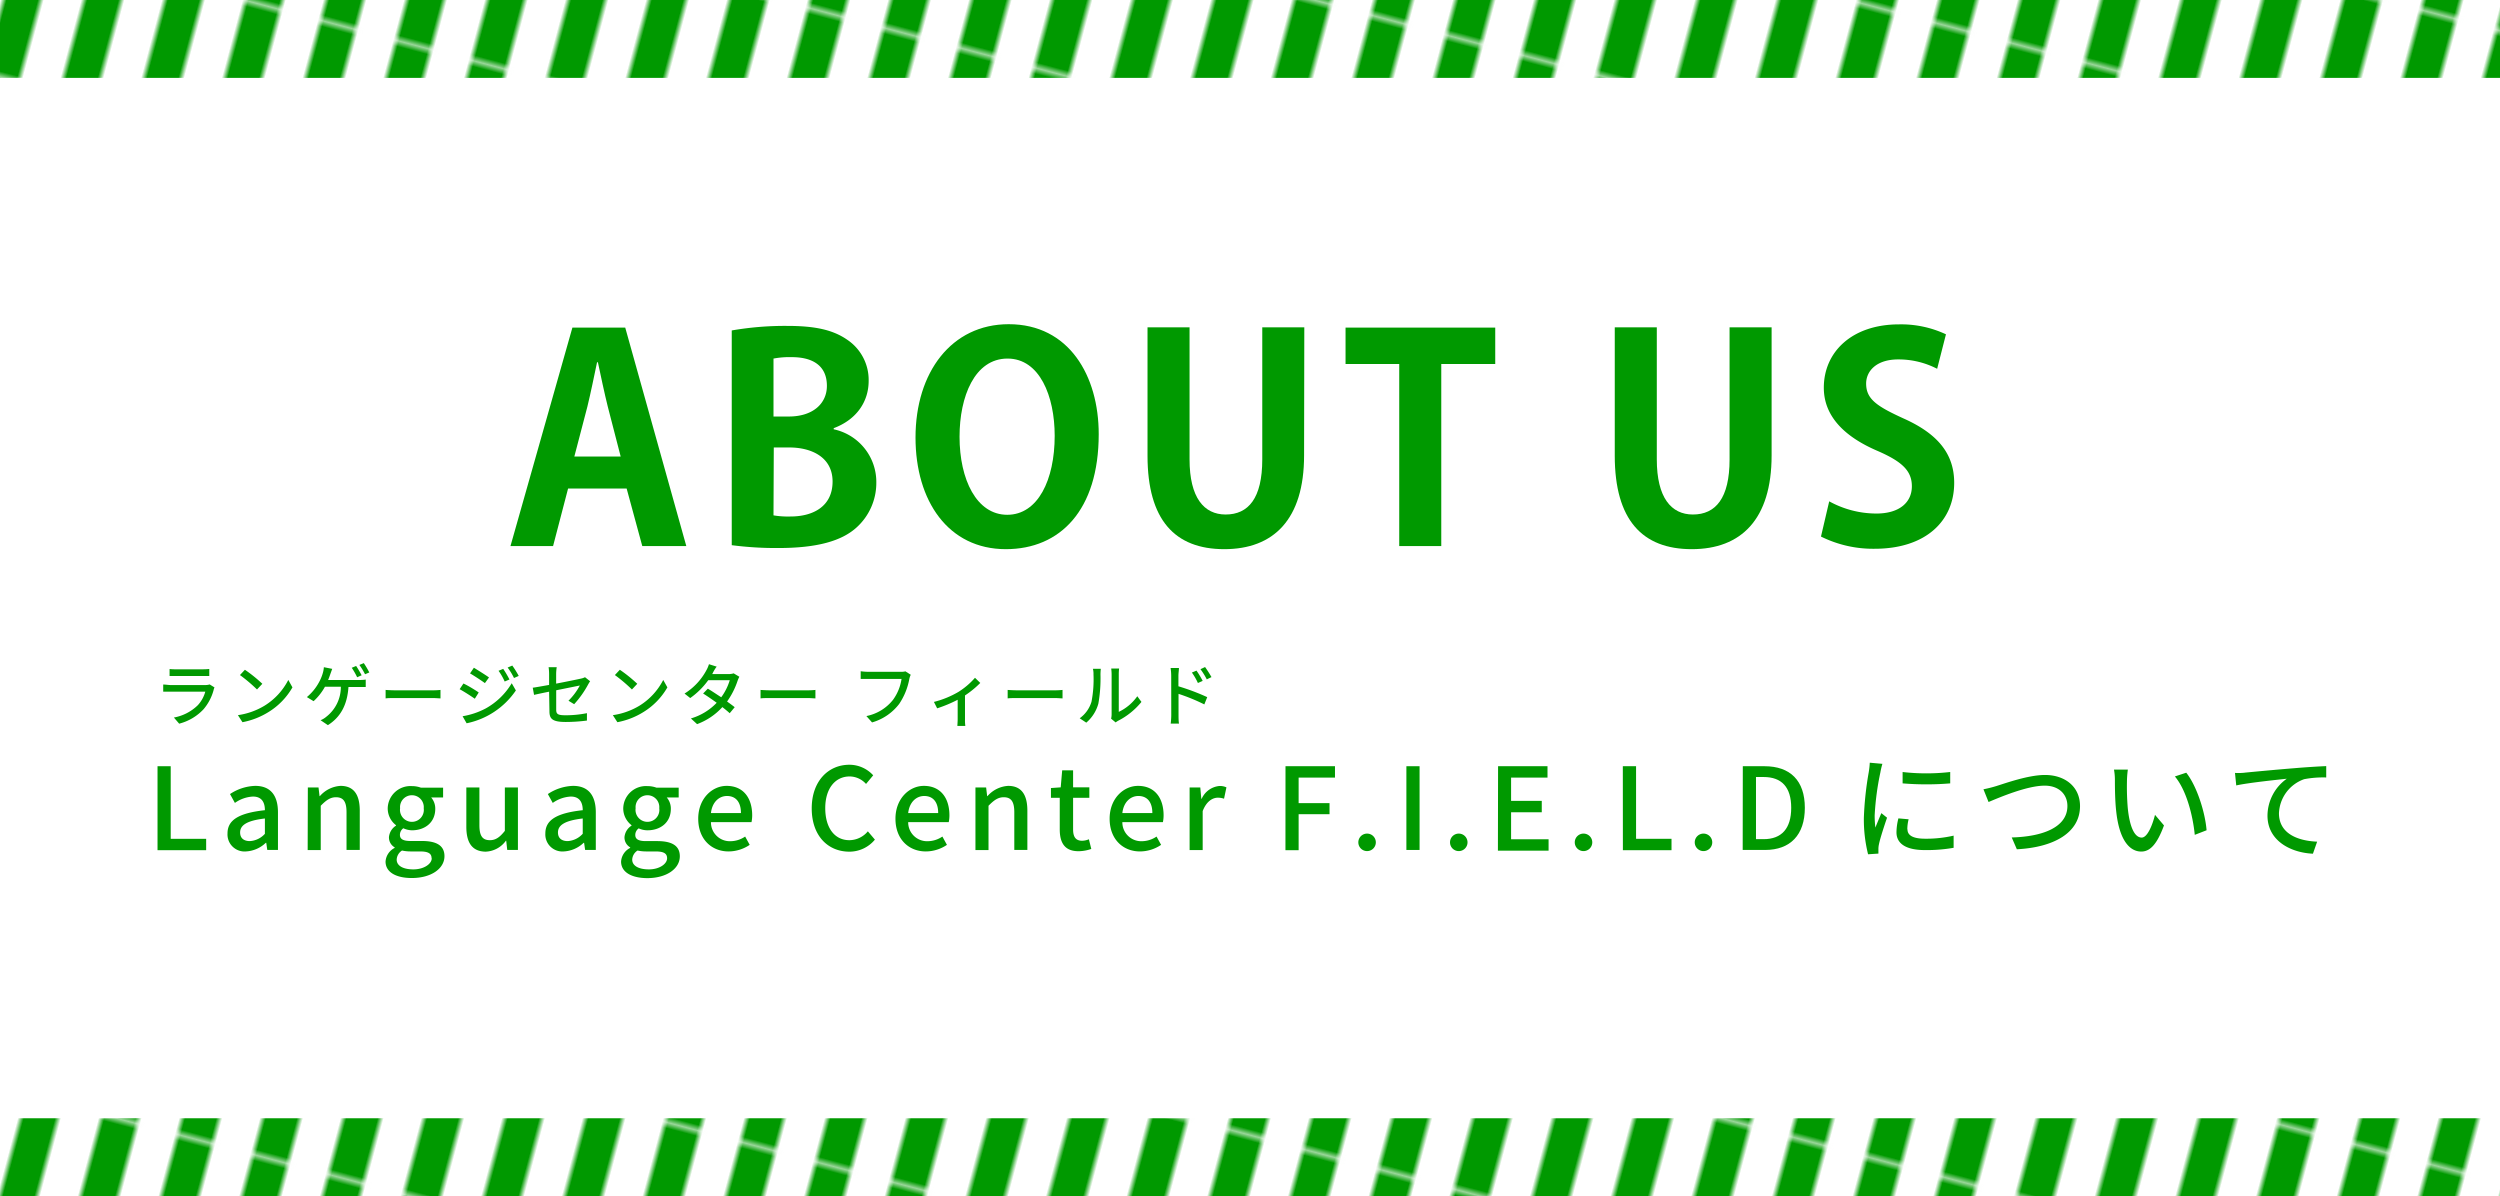 <svg xmlns="http://www.w3.org/2000/svg" xmlns:xlink="http://www.w3.org/1999/xlink" viewBox="0 0 440.08 210.56"><defs><style>.cls-1{fill:none;}.cls-2{fill:#090;}.cls-3{fill:#fff;}.cls-4{fill:url(#新規パターンスウォッチ_10);}.cls-5{fill:url(#新規パターンスウォッチ_10-3);}</style><pattern id="新規パターンスウォッチ_10" data-name="新規パターンスウォッチ 10" width="12.06" height="23.37" patternTransform="matrix(1.02, 0.27, -0.26, 0.97, 31.16, -223.64)" patternUnits="userSpaceOnUse" viewBox="0 0 12.06 23.37"><rect class="cls-1" width="12.06" height="23.37"/><rect class="cls-2" width="6.03" height="23.37"/><rect class="cls-3" x="6.03" width="6.03" height="23.37"/></pattern><pattern id="新規パターンスウォッチ_10-3" data-name="新規パターンスウォッチ 10" width="12.06" height="23.37" patternTransform="matrix(1.02, 0.27, -0.26, 0.97, 19.68, -230.02)" patternUnits="userSpaceOnUse" viewBox="0 0 12.06 23.37"><rect class="cls-1" width="12.06" height="23.37"/><rect class="cls-2" width="6.03" height="23.37"/><rect class="cls-3" x="6.03" width="6.03" height="23.37"/></pattern></defs><g id="レイヤー_2" data-name="レイヤー 2"><g id="メイン"><path class="cls-2" d="M27.73,134.88h2.32v12.78h6.24v2H27.73Z"/><path class="cls-2" d="M40.05,146.7c0-2.36,2-3.58,6.58-4.08,0-1.28-.48-2.4-2.1-2.4a6,6,0,0,0-3.18,1.12l-.86-1.56a8.43,8.43,0,0,1,4.44-1.44c2.74,0,4,1.74,4,4.66v6.62H47.05l-.18-1.26h-.08a5.47,5.47,0,0,1-3.5,1.52A3,3,0,0,1,40.05,146.7Zm6.58.08v-2.7c-3.26.38-4.36,1.22-4.36,2.46,0,1.08.74,1.52,1.72,1.52A3.88,3.88,0,0,0,46.63,146.78Z"/><path class="cls-2" d="M54.19,138.62h1.88l.18,1.52h.06a5.24,5.24,0,0,1,3.64-1.8c2.34,0,3.38,1.56,3.38,4.36v6.92H61V143c0-1.9-.56-2.66-1.86-2.66-1,0-1.72.52-2.68,1.5v7.8h-2.3Z"/><path class="cls-2" d="M67.87,151.66a2.91,2.91,0,0,1,1.6-2.4v-.1a2,2,0,0,1-1-1.82,2.68,2.68,0,0,1,1.24-2v-.08a3.73,3.73,0,0,1-1.46-2.94,4,4,0,0,1,4.26-3.94,4.59,4.59,0,0,1,1.6.28H78v1.72h-2.1a3,3,0,0,1,.72,2c0,2.4-1.82,3.78-4.12,3.78A3.82,3.82,0,0,1,71,145.8a1.43,1.43,0,0,0-.6,1.16c0,.66.44,1.08,1.84,1.08h2c2.6,0,4,.8,4,2.68,0,2.12-2.24,3.84-5.76,3.84C69.79,154.56,67.87,153.58,67.87,151.66Zm8.1-.58c0-.92-.72-1.2-2.06-1.2H72.25a7,7,0,0,1-1.48-.16,2,2,0,0,0-.94,1.6c0,1.08,1.12,1.72,2.94,1.72S76,152.1,76,151.08Zm-1.38-8.8a2.09,2.09,0,1,0-4.16,0,2.1,2.1,0,1,0,4.16,0Z"/><path class="cls-2" d="M82.09,145.54v-6.92h2.3v6.64c0,1.88.54,2.64,1.84,2.64,1,0,1.72-.48,2.64-1.64v-7.64h2.3v11H89.29L89.11,148h-.06a4.61,4.61,0,0,1-3.58,1.92C83.11,149.88,82.09,148.34,82.09,145.54Z"/><path class="cls-2" d="M96,146.7c0-2.36,2-3.58,6.58-4.08,0-1.28-.48-2.4-2.1-2.4a6,6,0,0,0-3.18,1.12l-.86-1.56a8.43,8.43,0,0,1,4.44-1.44c2.74,0,4,1.74,4,4.66v6.62H103l-.18-1.26h-.08a5.47,5.47,0,0,1-3.5,1.52A3,3,0,0,1,96,146.7Zm6.58.08v-2.7c-3.26.38-4.36,1.22-4.36,2.46,0,1.08.74,1.52,1.72,1.52A3.88,3.88,0,0,0,102.57,146.78Z"/><path class="cls-2" d="M109.33,151.66a2.91,2.91,0,0,1,1.6-2.4v-.1a2,2,0,0,1-1-1.82,2.68,2.68,0,0,1,1.24-2v-.08a3.73,3.73,0,0,1-1.46-2.94,4,4,0,0,1,4.26-3.94,4.59,4.59,0,0,1,1.6.28h3.9v1.72h-2.1a3,3,0,0,1,.72,2c0,2.4-1.82,3.78-4.12,3.78a3.82,3.82,0,0,1-1.54-.34,1.43,1.43,0,0,0-.6,1.16c0,.66.44,1.08,1.84,1.08h2c2.6,0,4,.8,4,2.68,0,2.12-2.24,3.84-5.76,3.84C111.25,154.56,109.33,153.58,109.33,151.66Zm8.1-.58c0-.92-.72-1.2-2.06-1.2h-1.66a7,7,0,0,1-1.48-.16,2,2,0,0,0-.94,1.6c0,1.08,1.12,1.72,2.94,1.72S117.43,152.1,117.43,151.08Zm-1.38-8.8a2.09,2.09,0,1,0-4.16,0,2.1,2.1,0,1,0,4.16,0Z"/><path class="cls-2" d="M122.91,144.12c0-3.56,2.46-5.78,5-5.78,2.92,0,4.5,2.1,4.5,5.2a6,6,0,0,1-.12,1.18h-7.14a3.32,3.32,0,0,0,3.4,3.36,4.67,4.67,0,0,0,2.62-.82l.8,1.46a6.67,6.67,0,0,1-3.72,1.16C125.29,149.88,122.91,147.76,122.91,144.12Zm7.52-1c0-1.88-.86-3-2.46-3-1.38,0-2.6,1.06-2.82,3Z"/><path class="cls-2" d="M142.89,142.3c0-4.8,2.92-7.68,6.64-7.68a5.67,5.67,0,0,1,4.18,1.86L152.45,138a3.92,3.92,0,0,0-2.88-1.32c-2.54,0-4.3,2.12-4.3,5.58s1.64,5.64,4.24,5.64a4.26,4.26,0,0,0,3.26-1.56l1.24,1.46a5.81,5.81,0,0,1-4.58,2.12C145.73,149.88,142.89,147.12,142.89,142.3Z"/><path class="cls-2" d="M157.63,144.12c0-3.56,2.46-5.78,5-5.78,2.92,0,4.5,2.1,4.5,5.2a6,6,0,0,1-.12,1.18h-7.14a3.32,3.32,0,0,0,3.4,3.36,4.67,4.67,0,0,0,2.62-.82l.8,1.46a6.67,6.67,0,0,1-3.72,1.16C160,149.88,157.63,147.76,157.63,144.12Zm7.52-1c0-1.88-.86-3-2.46-3-1.38,0-2.6,1.06-2.82,3Z"/><path class="cls-2" d="M171.71,138.62h1.88l.18,1.52h.06a5.24,5.24,0,0,1,3.64-1.8c2.34,0,3.38,1.56,3.38,4.36v6.92h-2.3V143c0-1.9-.56-2.66-1.86-2.66-1,0-1.72.52-2.68,1.5v7.8h-2.3Z"/><path class="cls-2" d="M186.55,146v-5.56H185v-1.72l1.72-.12.26-3h1.92v3h2.86v1.84h-2.86V146c0,1.32.46,2,1.6,2a3.28,3.28,0,0,0,1.18-.26l.42,1.7a7,7,0,0,1-2.16.4C187.41,149.88,186.55,148.34,186.55,146Z"/><path class="cls-2" d="M195.33,144.12c0-3.56,2.46-5.78,5-5.78,2.92,0,4.5,2.1,4.5,5.2a6,6,0,0,1-.12,1.18h-7.14a3.32,3.32,0,0,0,3.4,3.36,4.67,4.67,0,0,0,2.62-.82l.8,1.46a6.67,6.67,0,0,1-3.72,1.16C197.71,149.88,195.33,147.76,195.33,144.12Zm7.52-1c0-1.88-.86-3-2.46-3-1.38,0-2.6,1.06-2.82,3Z"/><path class="cls-2" d="M209.41,138.62h1.88l.18,2h.06a3.8,3.8,0,0,1,3.12-2.26,2.74,2.74,0,0,1,1.24.24l-.42,2a3.25,3.25,0,0,0-1.1-.18c-.9,0-2,.62-2.66,2.36v6.86h-2.3Z"/><path class="cls-2" d="M226.29,134.88H235v2h-6.4v4.5h5.44v1.94h-5.44v6.34h-2.32Z"/><path class="cls-2" d="M239.11,148.28a1.54,1.54,0,1,1,3.08,0,1.54,1.54,0,1,1-3.08,0Z"/><path class="cls-2" d="M247.57,134.88h2.32v14.74h-2.32Z"/><path class="cls-2" d="M255.25,148.28a1.54,1.54,0,1,1,3.08,0,1.54,1.54,0,1,1-3.08,0Z"/><path class="cls-2" d="M263.71,134.88h8.7v2H266v4.1h5.4v2H266v4.76h6.6v2h-8.92Z"/><path class="cls-2" d="M277.21,148.28a1.54,1.54,0,1,1,3.08,0,1.54,1.54,0,1,1-3.08,0Z"/><path class="cls-2" d="M285.67,134.88H288v12.78h6.24v2h-8.56Z"/><path class="cls-2" d="M298.33,148.28a1.54,1.54,0,1,1,3.08,0,1.54,1.54,0,1,1-3.08,0Z"/><path class="cls-2" d="M306.79,134.88h3.82c4.52,0,7.1,2.52,7.1,7.32s-2.58,7.42-7,7.42h-3.94Zm3.66,12.84c3.16,0,4.86-1.86,4.86-5.52s-1.7-5.42-4.86-5.42h-1.34v10.94Z"/><path class="cls-2" d="M331,136a48,48,0,0,0-1,7.54,19.73,19.73,0,0,0,.12,2.14c.34-.82.74-1.8,1.06-2.54l1,.8c-.52,1.52-1.22,3.66-1.42,4.66a3.91,3.91,0,0,0-.1.92c0,.2,0,.5,0,.74l-1.82.12a25.41,25.41,0,0,1-.74-6.46,57.72,57.72,0,0,1,.86-8,14.54,14.54,0,0,0,.18-1.66l2.22.2A14.34,14.34,0,0,0,331,136Zm4.78,10c0,.9.7,1.64,3.12,1.64a21.48,21.48,0,0,0,5-.54l0,2.14a27.44,27.44,0,0,1-5.06.4c-3.4,0-5-1.18-5-3.12a10.13,10.13,0,0,1,.34-2.46l1.8.16A7,7,0,0,0,335.75,146Zm7.52-10.1v2a51,51,0,0,1-8.38,0l0-2A36.86,36.86,0,0,0,343.27,135.9Z"/><path class="cls-2" d="M351.45,138.36c1.62-.5,5.6-1.94,8.54-1.94,3.44,0,6.16,2,6.16,5.48,0,4.68-4.58,7.26-11.12,7.6l-.9-2.08c5.3-.14,9.8-1.72,9.8-5.54,0-2-1.44-3.58-4-3.58-3.14,0-8.06,2.12-9.88,2.88l-.9-2.24A21.84,21.84,0,0,0,351.45,138.36Z"/><path class="cls-2" d="M374.41,137.68a44.78,44.78,0,0,0,.14,4.5c.3,3.14,1.12,5.26,2.46,5.26,1,0,1.88-2.18,2.34-4l1.58,1.86c-1.26,3.42-2.5,4.6-4,4.6-2,0-3.88-1.92-4.42-7.18-.2-1.76-.22-4.16-.22-5.36a10.23,10.23,0,0,0-.16-1.88l2.44,0A16.37,16.37,0,0,0,374.41,137.68Zm14,8.48-2.06.8c-.34-3.44-1.48-7.88-3.5-10.28l2-.66C386.69,138.34,388.17,142.92,388.43,146.16Z"/><path class="cls-2" d="M395.27,136c1.46-.14,5-.48,8.7-.78,2.14-.18,4.14-.3,5.52-.36v2a17.84,17.84,0,0,0-3.88.3,6.63,6.63,0,0,0-4.44,6c0,3.64,3.4,4.86,6.72,5l-.74,2.12c-3.92-.18-8-2.28-8-6.7a8.05,8.05,0,0,1,3.4-6.5c-2,.22-6.68.7-8.9,1.18l-.22-2.2C394.19,136.1,394.89,136.06,395.27,136Z"/><path class="cls-2" d="M37.6,121.48a8.71,8.71,0,0,1-1.76,3.36,8.91,8.91,0,0,1-4.3,2.55l-.93-1.08a8.1,8.1,0,0,0,4.2-2.16,5.76,5.76,0,0,0,1.33-2.4H30c-.29,0-.81,0-1.27,0v-1.25c.47,0,.92.09,1.27.09h6.14a2.38,2.38,0,0,0,.77-.11l.85.53A1.9,1.9,0,0,0,37.6,121.48ZM31,117.82h4.67a10.37,10.37,0,0,0,1.17-.06V119c-.3,0-.78,0-1.18,0H31c-.38,0-.81,0-1.15,0v-1.23A10,10,0,0,0,31,117.82Z"/><path class="cls-2" d="M46.59,124.21a11.46,11.46,0,0,0,4.16-4.52l.73,1.31a12.22,12.22,0,0,1-4.21,4.34,13.34,13.34,0,0,1-4.59,1.79l-.8-1.24A12.41,12.41,0,0,0,46.59,124.21Zm-.41-3.84-.94,1a27.93,27.93,0,0,0-3-2.54l.87-.93A25.14,25.14,0,0,1,46.18,120.37Z"/><path class="cls-2" d="M58.16,118.63c-.11.32-.24.69-.4,1.07h5.45a8.13,8.13,0,0,0,1.17-.07v1.3c-.4,0-.9,0-1.17,0H61.34c-.22,3.31-1.51,5.38-3.62,6.72l-1.29-.87a3.56,3.56,0,0,0,1-.6A6.64,6.64,0,0,0,60,120.89H57.2a9.86,9.86,0,0,1-2,2.54l-1.18-.72a8.89,8.89,0,0,0,2.09-2.53,7.78,7.78,0,0,0,.7-1.65,4.75,4.75,0,0,0,.2-1.08l1.47.29C58.39,118,58.25,118.38,58.16,118.63Zm5.5.24-.79.35a13.24,13.24,0,0,0-.95-1.67l.77-.32A18.1,18.1,0,0,1,63.66,118.87Zm1.38-.51-.78.33a11.84,11.84,0,0,0-1-1.64l.78-.32A15,15,0,0,1,65,118.36Z"/><path class="cls-2" d="M69.67,121.52h6.52a13.38,13.38,0,0,0,1.35-.07v1.49c-.27,0-.82-.06-1.35-.06H69.67c-.66,0-1.38,0-1.79.06v-1.49C68.28,121.48,69,121.52,69.67,121.52Z"/><path class="cls-2" d="M84.27,121.9,83.58,123c-.63-.45-1.91-1.27-2.67-1.68l.67-1C82.34,120.66,83.71,121.5,84.27,121.9Zm1.21,2.82a12.25,12.25,0,0,0,4.6-4.45l.73,1.27a13.84,13.84,0,0,1-8.67,5.78l-.71-1.24A13.36,13.36,0,0,0,85.48,124.72Zm.6-5.47-.72,1c-.61-.45-1.89-1.29-2.62-1.71l.68-1C84.16,118,85.51,118.84,86.08,119.25Zm3.6.36-.84.36a10.55,10.55,0,0,0-1.08-1.89l.82-.34A17.39,17.39,0,0,1,89.68,119.61Zm1.64-.63-.84.37a11.13,11.13,0,0,0-1.12-1.84l.82-.35A16.66,16.66,0,0,1,91.32,119Z"/><path class="cls-2" d="M96.66,121.76c-1.16.23-2.16.45-2.65.56l-.23-1.26c.55-.07,1.64-.27,2.88-.49v-1.9a8.15,8.15,0,0,0-.09-1.22H98a8.25,8.25,0,0,0-.1,1.22v1.67c1.91-.37,3.83-.76,4.34-.88a2.65,2.65,0,0,0,.74-.25l.9.71c-.1.14-.24.37-.34.55a17.15,17.15,0,0,1-2.47,3.49l-1-.61a11.06,11.06,0,0,0,2-2.68l-4.16.84v3.4c0,.79.27,1,1.65,1a19,19,0,0,0,3.76-.37l0,1.3a28.38,28.38,0,0,1-3.74.25c-2.46,0-2.86-.63-2.86-1.91Z"/><path class="cls-2" d="M112.59,124.21a11.46,11.46,0,0,0,4.16-4.52l.73,1.31a12.22,12.22,0,0,1-4.21,4.34,13.34,13.34,0,0,1-4.59,1.79l-.8-1.24A12.41,12.41,0,0,0,112.59,124.21Zm-.41-3.84-.94,1a27.93,27.93,0,0,0-3-2.54l.87-.93A25.14,25.14,0,0,1,112.18,120.37Z"/><path class="cls-2" d="M125.49,118.42c0,.08-.08.15-.13.24h2.89a3,3,0,0,0,.9-.13l1,.6a5,5,0,0,0-.32.74,13.75,13.75,0,0,1-1.84,3.62c.5.36,1,.72,1.34,1l-.88,1.06c-.34-.32-.8-.69-1.29-1.08a11.33,11.33,0,0,1-4.45,3l-1.09-1a10.26,10.26,0,0,0,4.54-2.76c-.83-.6-1.69-1.19-2.39-1.63l.83-.85c.72.42,1.56,1,2.36,1.51a9.86,9.86,0,0,0,1.5-3h-3.79a13.51,13.51,0,0,1-3.17,3.14l-1-.79a10.87,10.87,0,0,0,3.84-4.09,5.4,5.4,0,0,0,.46-1.08l1.36.43C125.87,117.71,125.62,118.18,125.49,118.42Z"/><path class="cls-2" d="M135.67,121.52h6.52a13.38,13.38,0,0,0,1.35-.07v1.49c-.27,0-.82-.06-1.35-.06h-6.52c-.66,0-1.38,0-1.79.06v-1.49C134.28,121.48,135,121.52,135.67,121.52Z"/><path class="cls-2" d="M160.07,119.52a11.63,11.63,0,0,1-1.79,4.4,9.2,9.2,0,0,1-4.77,3.25l-1-1.12a7.93,7.93,0,0,0,4.69-2.86,8.3,8.3,0,0,0,1.5-3.68h-5.89c-.52,0-1,0-1.3,0v-1.35a10.41,10.41,0,0,0,1.3.1h5.82a3.07,3.07,0,0,0,.76-.08l.93.6A3.29,3.29,0,0,0,160.07,119.52Z"/><path class="cls-2" d="M168.71,121.8a13.08,13.08,0,0,0,2.92-2.49l.93.91a16.9,16.9,0,0,1-2.69,2.2v4.21a7.5,7.5,0,0,0,.06,1.16h-1.4c0-.21.05-.77.05-1.16v-3.45a24,24,0,0,1-3.61,1.51l-.57-1.13A16.42,16.42,0,0,0,168.71,121.8Z"/><path class="cls-2" d="M179.17,121.52h6.52a13.38,13.38,0,0,0,1.35-.07v1.49c-.27,0-.82-.06-1.35-.06h-6.52c-.66,0-1.38,0-1.79.06v-1.49C177.78,121.48,178.52,121.52,179.17,121.52Z"/><path class="cls-2" d="M192.14,123.52a20.72,20.72,0,0,0,.35-4.79,3.75,3.75,0,0,0-.1-1h1.39a9.43,9.43,0,0,0-.06,1,25.78,25.78,0,0,1-.37,5.12,6.76,6.76,0,0,1-2.13,3.36l-1.16-.77A5.54,5.54,0,0,0,192.14,123.52Zm3.54,2.26v-7.1a9.31,9.31,0,0,0-.07-1H197a7.8,7.8,0,0,0-.06,1v6.63a8.35,8.35,0,0,0,3.26-2.75l.73,1a12.74,12.74,0,0,1-4.09,3.31,3.79,3.79,0,0,0-.45.3l-.8-.66A3.37,3.37,0,0,0,195.68,125.78Z"/><path class="cls-2" d="M206.17,118.93a8.86,8.86,0,0,0-.11-1.34h1.47c0,.4-.09.91-.09,1.34v1.88a39.14,39.14,0,0,1,5.07,1.91L212,124a33.33,33.33,0,0,0-4.54-1.86c0,1.66,0,3.31,0,3.71s0,1.1.08,1.53h-1.46a12.68,12.68,0,0,0,.1-1.53Zm5.54.93-.84.37a11,11,0,0,0-1.06-1.84l.81-.34A15,15,0,0,1,211.71,119.86Zm1.55-.67-.83.4a12.07,12.07,0,0,0-1.11-1.79l.81-.38A20,20,0,0,1,213.26,119.19Z"/><path class="cls-2" d="M120.81,96.12h-7.75L110.31,86H100L97.36,96.12h-7.5l10.9-38.45h9.3ZM109.26,80.37,107,71.62c-.6-2.4-1.25-5.5-1.75-7.85h-.15c-.5,2.4-1.15,5.55-1.7,7.8l-2.3,8.8Z"/><path class="cls-2" d="M146.76,75.57a9.48,9.48,0,0,1,7.5,9.4,10.57,10.57,0,0,1-3.5,7.9c-2.6,2.35-6.9,3.6-13.75,3.6a60.46,60.46,0,0,1-8.2-.5V58.17a54.83,54.83,0,0,1,9.75-.8c4.65,0,7.95.6,10.6,2.45a8.51,8.51,0,0,1,3.75,7.25c0,3.5-2,6.75-6.15,8.3Zm-7.9-2.25c4.2,0,6.7-2.25,6.7-5.4,0-3.8-2.85-5.05-6.15-5.05a15.23,15.23,0,0,0-3.25.25v10.2Zm-2.7,17.4a15.34,15.34,0,0,0,3,.2c4,0,7.4-1.8,7.4-6.15s-3.8-6-7.6-6h-2.75Z"/><path class="cls-2" d="M193.41,76.42c0,13.4-6.8,20.25-16.35,20.25-10.15,0-15.9-8.5-15.9-19.65,0-11.5,6.35-19.95,16.4-19.95C188.21,57.07,193.41,66.17,193.41,76.42Zm-24.5.45c0,7.55,3,13.75,8.4,13.75s8.35-6.15,8.35-13.9c0-7-2.65-13.6-8.3-13.6C171.56,63.12,168.91,69.82,168.91,76.87Z"/><path class="cls-2" d="M229.56,80.17c0,11.25-5.35,16.5-14.05,16.5S202,91.52,202,80.22V57.62h7.4V80.87c0,6.75,2.55,9.7,6.35,9.7,4,0,6.45-2.85,6.45-9.7V57.62h7.4Z"/><path class="cls-2" d="M263.21,64.07h-9.5V96.12h-7.4V64.07h-9.45v-6.4h26.35Z"/><path class="cls-2" d="M311.86,80.17c0,11.25-5.36,16.5-14.06,16.5s-13.55-5.15-13.55-16.45V57.62h7.4V80.87c0,6.75,2.55,9.7,6.35,9.7,4,0,6.46-2.85,6.46-9.7V57.62h7.4Z"/><path class="cls-2" d="M341,64.92a14.77,14.77,0,0,0-6.85-1.65c-3.9,0-5.65,2.1-5.65,4.25,0,2.75,1.9,4,6.6,6.15C341.25,76.42,344,80,344,85c0,6.7-5,11.6-14,11.6a20.58,20.58,0,0,1-9.45-2.15l1.45-6.2a17.24,17.24,0,0,0,8.3,2.15c4.1,0,6.25-2,6.25-4.8s-1.84-4.4-6.1-6.25c-5.8-2.5-9.4-6.1-9.4-11.1,0-6.3,4.95-11.15,13.25-11.15a18.57,18.57,0,0,1,8.25,1.75Z"/><rect class="cls-4" y="196.85" width="440.08" height="13.71"/><rect class="cls-5" width="440.08" height="13.71"/></g></g></svg>